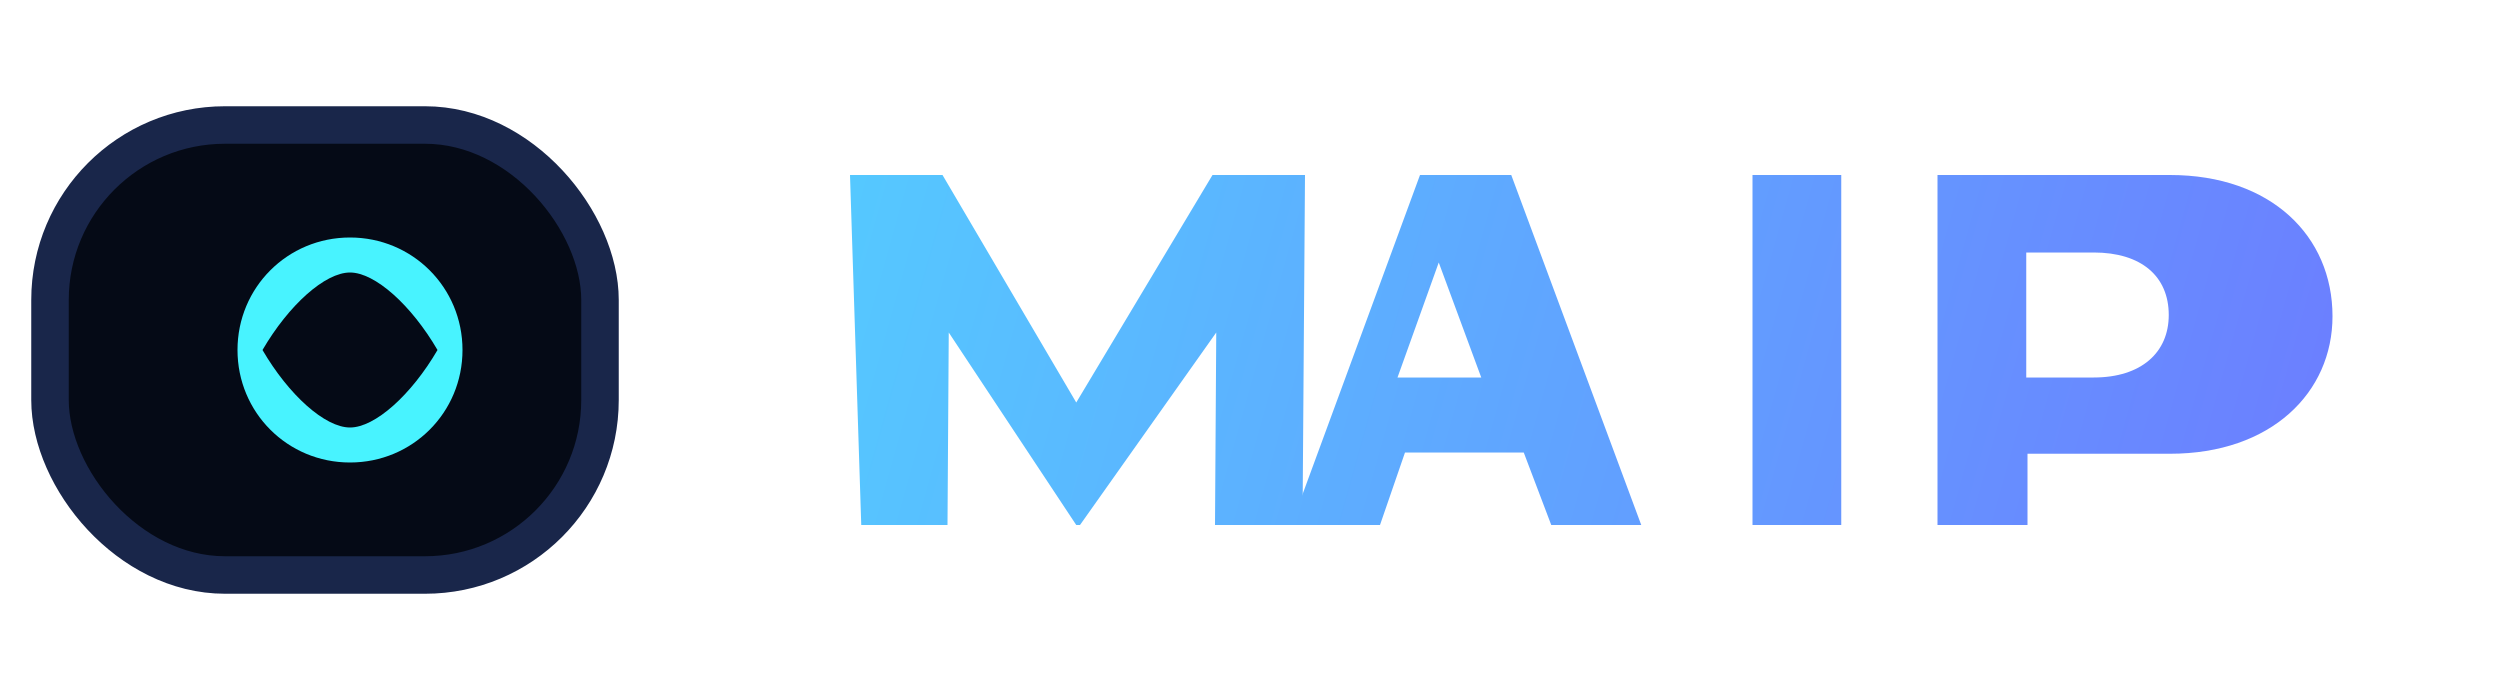 <svg xmlns="http://www.w3.org/2000/svg" width="200" height="56" viewBox="0 0 200 56" fill="none">
  <defs>
    <linearGradient id="grad" x1="0" y1="0" x2="200" y2="56" gradientUnits="userSpaceOnUse">
      <stop offset="0" stop-color="#48F3FF" />
      <stop offset="1" stop-color="#6F73FF" />
    </linearGradient>
  </defs>
  <rect x="4" y="10" width="44" height="36" rx="14" stroke="#19264A" stroke-width="3" fill="#050A16" />
  <path d="M19 28c0 5 4 9 9 9s9-4 9-9-4-9-9-9-9 4-9 9z" fill="#48F3FF" />
  <path d="M35 28c-2.1 3.6-5 6.2-7 6.2s-4.9-2.6-7-6.2c2.1-3.6 5-6.2 7-6.2s4.9 2.6 7 6.2z" fill="#050A16" />
  <path d="M68 14h7.4l10.7 18.2L97 14h7.4l-0.2 28h-7l0.1-15.4L86.4 42h-0.3L75.9 26.6 75.8 42h-6.9L68 14z" fill="url(#grad)" />
  <path d="M113.6 14h7.3l10.4 28h-7.2l-2.2-5.8h-9.5L110.4 42h-7.1l10.3-28zm4.9 16.2-3.4-9.2-3.3 9.2h6.7z" fill="url(#grad)" />
  <path d="M140.2 14h7.1v28h-7.1V14z" fill="url(#grad)" />
  <path d="M155 14h18.6c8.1 0 13 4.9 13 11.3 0 6.1-4.9 11-13 11h-11.4V42H155V14zm18.5 11.2c0-3.1-2.2-5-6-5h-5.4v10h5.4c3.8 0 6-2 6-5z" fill="url(#grad)" />
</svg>

